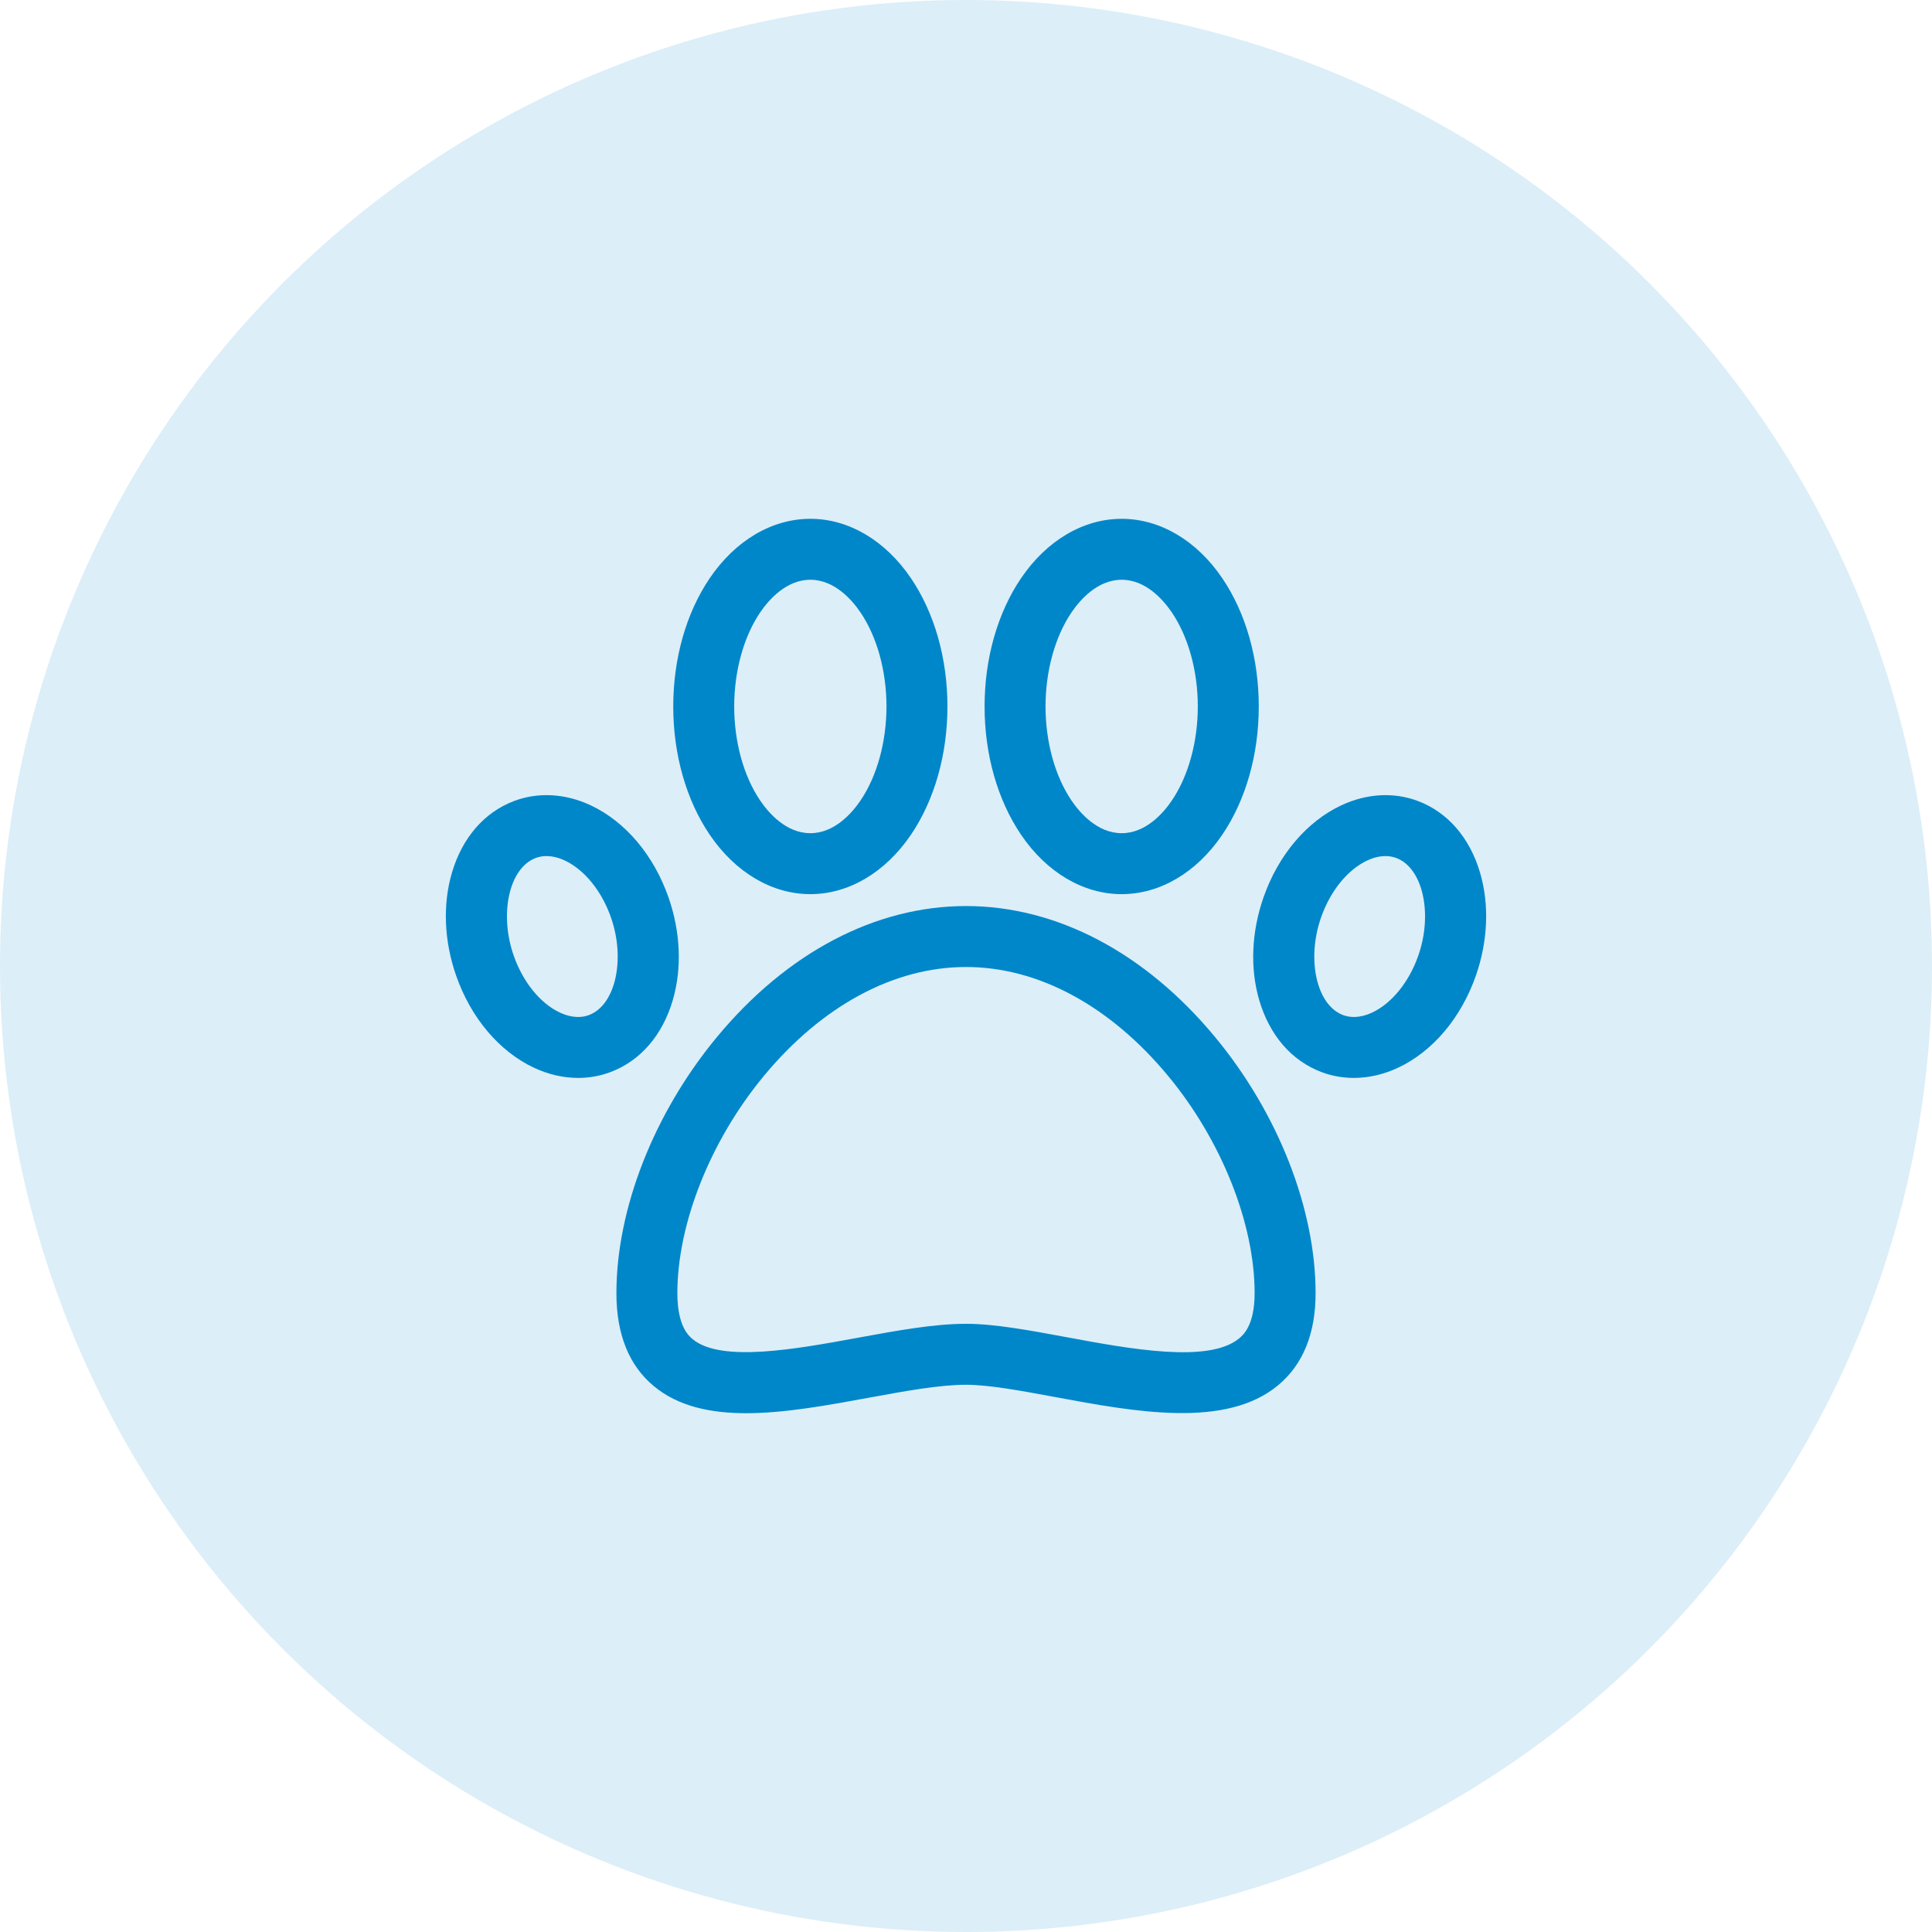 <svg xmlns="http://www.w3.org/2000/svg" width="193" height="193" viewBox="0 0 193 193" fill="none"><circle cx="96.5" cy="96.5" r="96.5" fill="#0087C9" fill-opacity="0.14"></circle><g clip-path="url(#clip0_6163_2)"><path d="M121.386 103.603C114.394 95.161 105.556 90.511 96.5 90.511C87.444 90.511 78.606 95.161 71.614 103.603C65.329 111.191 61.577 120.754 61.577 129.185C61.577 133.28 62.829 136.399 65.298 138.456C67.735 140.487 70.952 141.174 74.542 141.174C78.361 141.174 82.602 140.396 86.769 139.632C90.41 138.964 93.849 138.333 96.5 138.333C98.788 138.333 102.014 138.931 105.429 139.565C113.409 141.047 122.454 142.726 127.68 138.382C130.164 136.316 131.423 133.222 131.423 129.185C131.423 120.754 127.671 111.191 121.386 103.603ZM123.786 133.699C120.757 136.218 112.874 134.754 106.54 133.579C102.841 132.892 99.348 132.243 96.5 132.243C93.295 132.243 89.591 132.923 85.67 133.642C79.595 134.757 72.034 136.144 69.195 133.779C68.817 133.463 67.666 132.504 67.666 129.185C67.666 122.234 70.975 113.919 76.303 107.487C82.117 100.467 89.29 96.6 96.5 96.6C103.709 96.6 110.882 100.467 116.696 107.487C122.024 113.919 125.333 122.234 125.333 129.185C125.334 132.413 124.169 133.381 123.786 133.699Z" fill="#0087C9"></path><path d="M122.101 57.761C119.543 53.99 115.88 51.827 112.051 51.827C108.221 51.827 104.558 53.99 102 57.761C99.65 61.226 98.356 65.777 98.356 70.574C98.356 75.372 99.65 79.922 102 83.387C104.558 87.159 108.221 89.322 112.051 89.322C115.88 89.322 119.543 87.159 122.101 83.387C124.451 79.922 125.746 75.372 125.746 70.574C125.746 65.777 124.452 61.226 122.101 57.761ZM117.062 79.969C116.235 81.188 114.485 83.233 112.051 83.233C109.616 83.233 107.866 81.188 107.039 79.969C105.39 77.538 104.445 74.114 104.445 70.574C104.445 67.035 105.39 63.611 107.039 61.179C107.866 59.961 109.616 57.916 112.051 57.916C114.485 57.916 116.235 59.96 117.062 61.179C118.711 63.611 119.657 67.035 119.657 70.574C119.656 74.114 118.711 77.538 117.062 79.969Z" fill="#0087C9"></path><path d="M91.001 57.761C88.442 53.989 84.779 51.826 80.95 51.826C77.121 51.826 73.457 53.989 70.899 57.761C68.549 61.226 67.255 65.776 67.255 70.574C67.255 75.371 68.549 79.922 70.899 83.387C73.458 87.159 77.121 89.322 80.95 89.322C84.779 89.322 88.442 87.159 91.001 83.387C93.351 79.922 94.645 75.372 94.645 70.574C94.645 65.776 93.351 61.226 91.001 57.761ZM85.961 79.969C85.134 81.188 83.384 83.233 80.95 83.233C78.516 83.233 76.765 81.188 75.938 79.969C74.289 77.538 73.344 74.114 73.344 70.574C73.344 67.035 74.29 63.611 75.938 61.179C76.765 59.96 78.516 57.916 80.95 57.916C83.384 57.916 85.134 59.96 85.961 61.179C87.61 63.611 88.556 67.035 88.556 70.574C88.556 74.114 87.61 77.538 85.961 79.969Z" fill="#0087C9"></path><path d="M147.856 87.19C146.825 83.682 144.615 81.133 141.632 80.013C139.232 79.111 136.523 79.264 134.004 80.443C130.532 82.068 127.694 85.422 126.219 89.647C125.013 93.099 124.862 96.748 125.795 99.922C126.827 103.43 129.037 105.979 132.02 107.1C133.052 107.487 134.141 107.68 135.247 107.68C136.714 107.68 138.212 107.341 139.648 106.669C143.12 105.044 145.958 101.69 147.434 97.465V97.465C148.639 94.013 148.79 90.364 147.856 87.19ZM141.685 95.457C140.76 98.104 139.034 100.234 137.067 101.154C136.344 101.492 135.253 101.809 134.161 101.399C131.525 100.409 130.499 95.855 131.967 91.655C132.891 89.008 134.618 86.878 136.584 85.958C137.064 85.734 137.705 85.519 138.401 85.519C138.755 85.519 139.123 85.574 139.491 85.713C142.127 86.703 143.153 91.257 141.685 95.457Z" fill="#0087C9"></path><path d="M66.782 89.647C65.306 85.422 62.468 82.067 58.996 80.443C56.477 79.264 53.768 79.111 51.368 80.012C48.385 81.133 46.175 83.682 45.144 87.19C44.21 90.364 44.361 94.013 45.567 97.465V97.465C47.043 101.69 49.88 105.044 53.352 106.669C54.788 107.341 56.286 107.68 57.753 107.68C58.859 107.68 59.949 107.487 60.981 107.099C63.964 105.979 66.174 103.43 67.205 99.922C68.138 96.748 67.987 93.099 66.782 89.647ZM58.839 101.399C57.747 101.809 56.656 101.492 55.933 101.154C53.966 100.234 52.24 98.104 51.315 95.457V95.457C49.848 91.257 50.873 86.703 53.509 85.713C54.601 85.303 55.693 85.62 56.416 85.958C58.383 86.879 60.109 89.008 61.034 91.655C62.501 95.856 61.475 100.409 58.839 101.399Z" fill="#0087C9"></path></g><defs><clipPath id="clip0_6163_2"><rect width="103.923" height="103.923" fill="white" transform="translate(44.539 44.538)"></rect></clipPath></defs></svg>